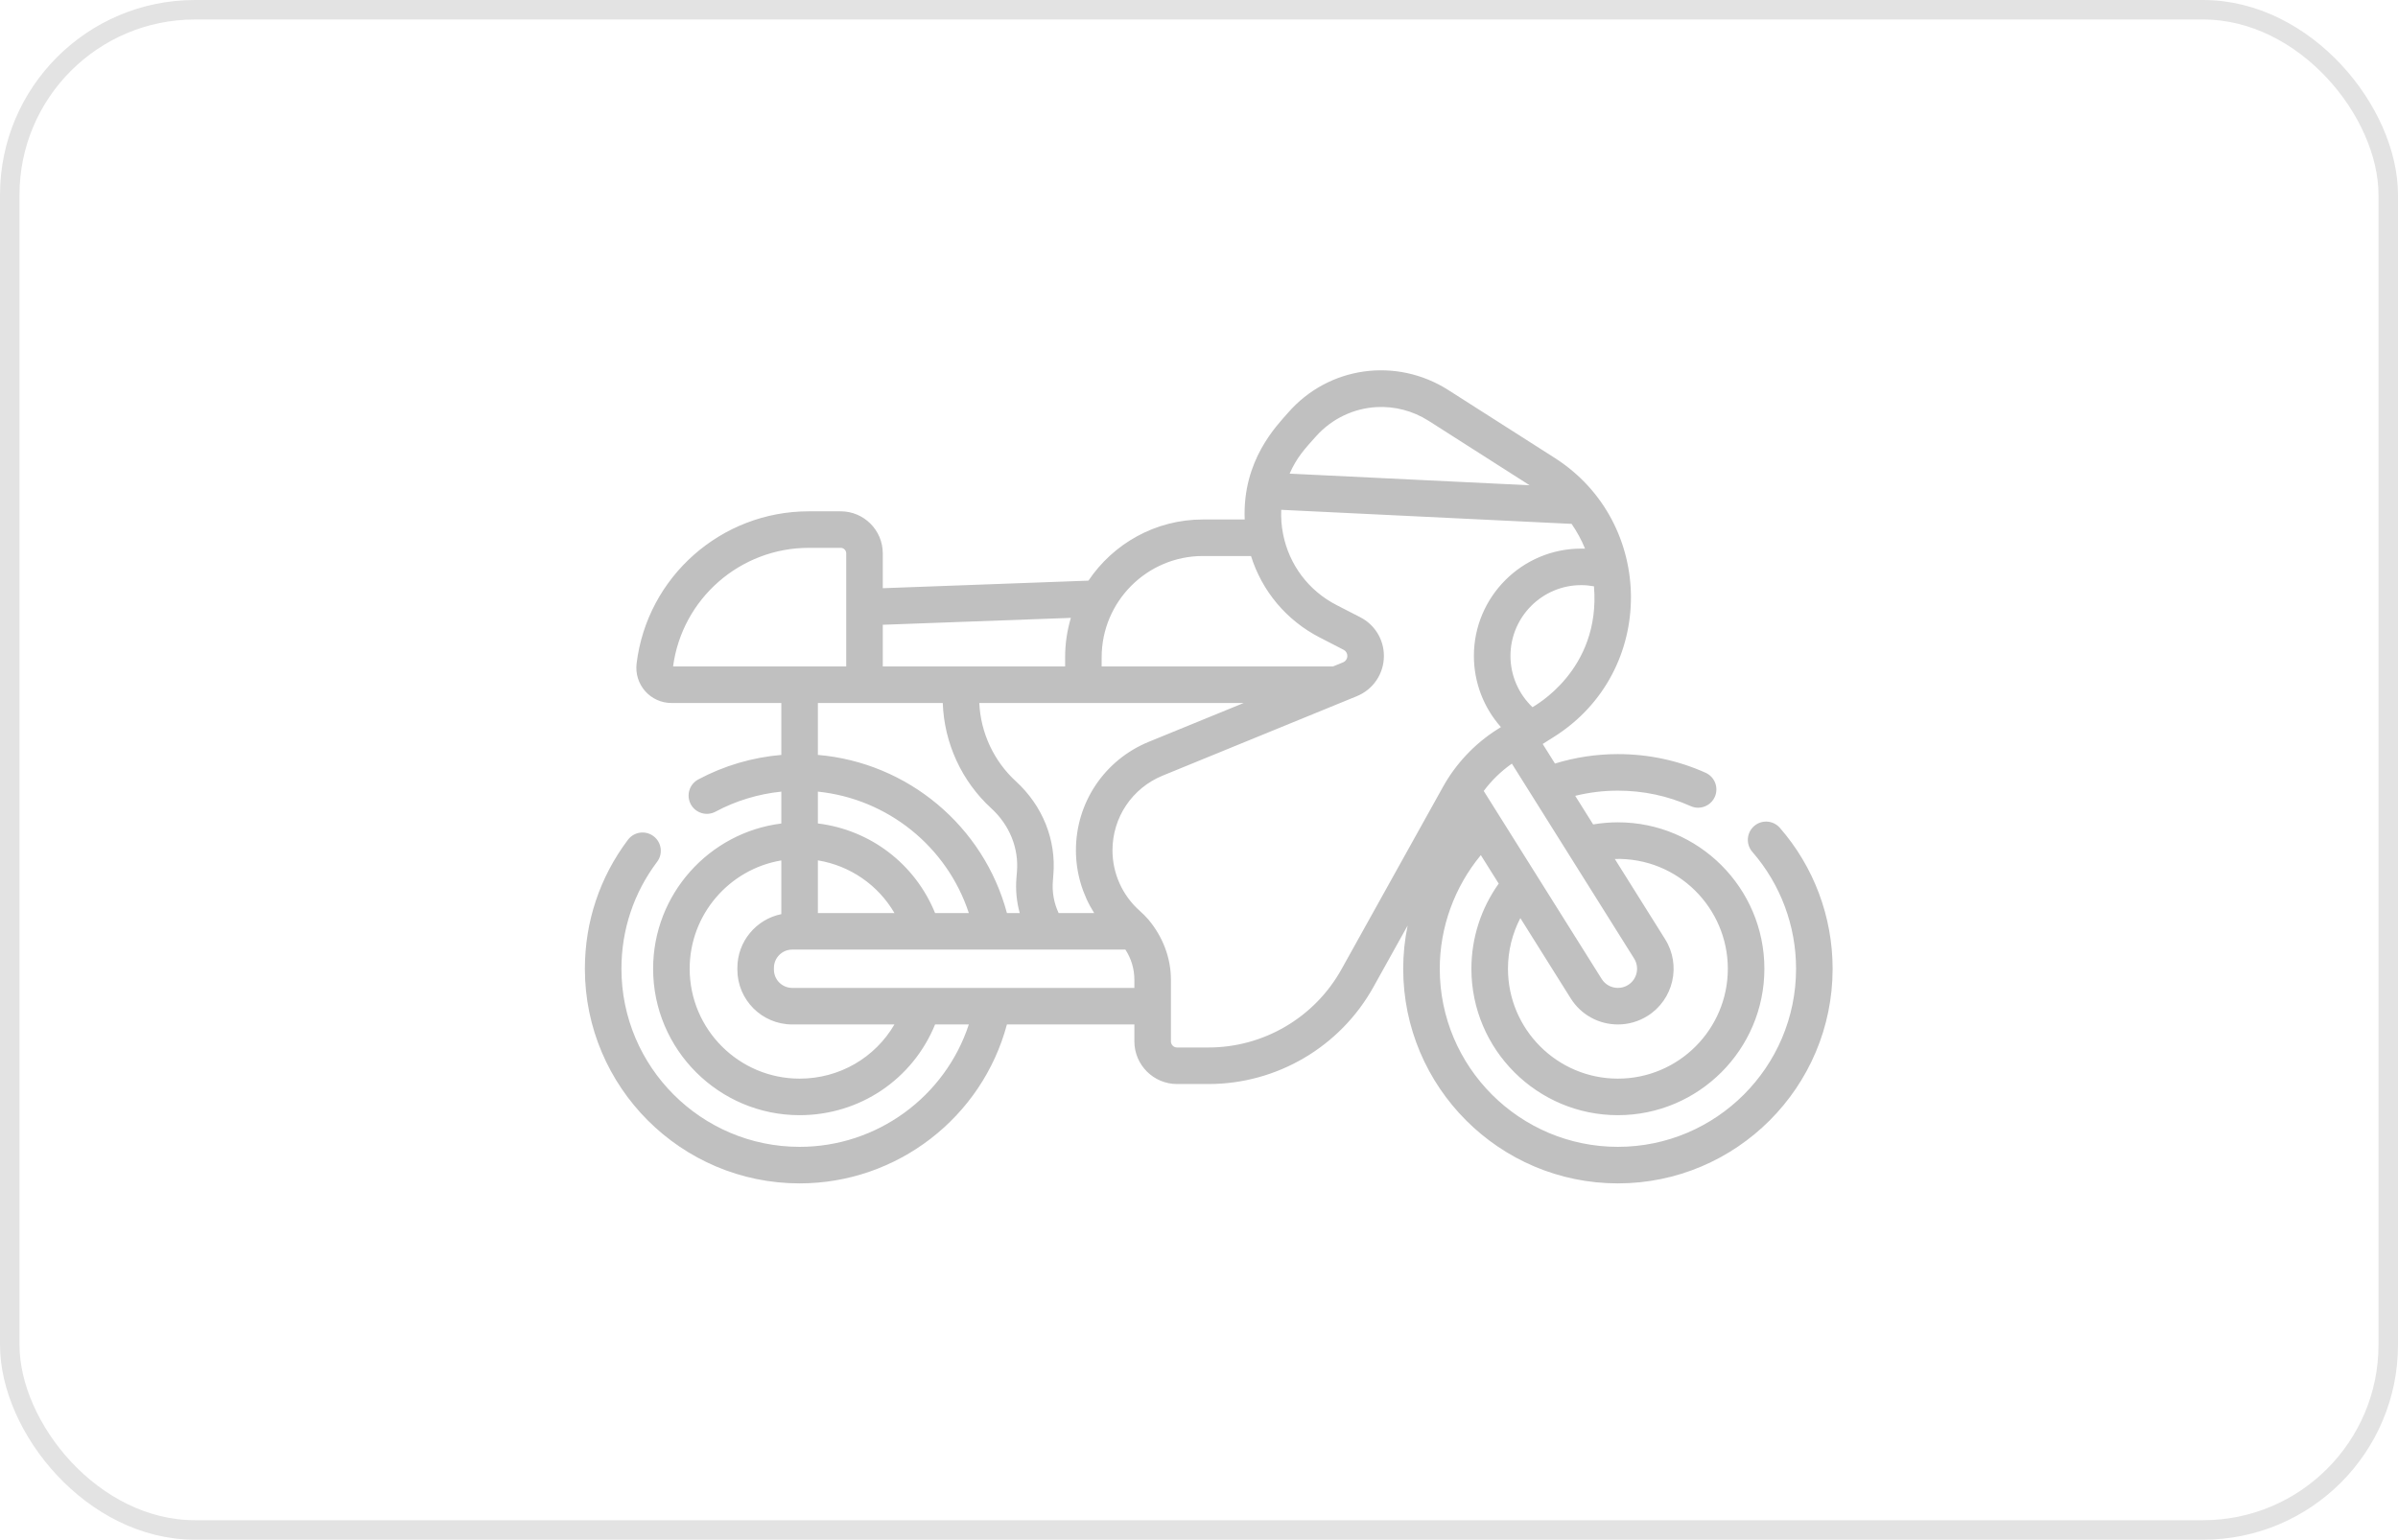 <svg width="123" height="79" viewBox="0 0 123 79" fill="none" xmlns="http://www.w3.org/2000/svg">
<g id="Group 2035">
<g id="Group 2187">
<path id="Vector" d="M91.296 42.477C90.956 42.086 90.363 42.045 89.973 42.385C89.583 42.725 89.542 43.317 89.882 43.708C91.328 45.369 92.125 47.499 92.125 49.705C92.125 54.744 88.025 58.843 82.986 58.843C77.948 58.843 73.849 54.744 73.849 49.705C73.849 47.572 74.608 45.504 75.956 43.875L76.873 45.337C75.966 46.606 75.472 48.132 75.472 49.705C75.472 53.848 78.843 57.218 82.986 57.218C87.129 57.218 90.5 53.848 90.5 49.705C90.5 45.562 87.129 42.192 82.986 42.192C82.559 42.192 82.135 42.229 81.717 42.3L80.797 40.833C81.509 40.657 82.242 40.567 82.986 40.567C84.287 40.567 85.543 40.834 86.718 41.36C86.843 41.416 86.972 41.443 87.101 41.443C87.459 41.443 87.801 41.236 87.957 40.888C88.168 40.415 87.957 39.861 87.484 39.649C86.067 39.014 84.553 38.692 82.986 38.692C81.883 38.692 80.801 38.857 79.758 39.176L79.129 38.172L79.711 37.805C85 34.464 84.93 26.804 79.744 23.494L74.294 20.016C71.62 18.31 68.146 18.788 66.065 21.18C65.499 21.831 63.722 23.601 63.844 26.654H61.701C59.257 26.654 57.099 27.901 55.829 29.792L45.28 30.18V28.391C45.28 27.202 44.312 26.235 43.123 26.235H41.485C36.994 26.235 33.197 29.591 32.653 34.043C32.59 34.558 32.751 35.076 33.094 35.464C33.435 35.849 33.926 36.07 34.44 36.07H40.076V38.733C38.586 38.861 37.129 39.289 35.815 39.993C35.358 40.238 35.187 40.806 35.431 41.263C35.676 41.719 36.244 41.891 36.7 41.646C37.743 41.087 38.895 40.738 40.076 40.617V42.253C36.374 42.716 33.5 45.88 33.5 49.705C33.5 53.848 36.871 57.218 41.014 57.218C44.105 57.218 46.816 55.374 47.963 52.563H49.694C48.48 56.262 44.996 58.843 41.014 58.843C35.975 58.843 31.875 54.744 31.875 49.705C31.875 47.707 32.508 45.809 33.707 44.216C34.018 43.802 33.935 43.214 33.521 42.903C33.107 42.592 32.52 42.675 32.208 43.089C30.764 45.009 30 47.297 30 49.705C30 55.778 34.941 60.718 41.014 60.718C46.02 60.718 50.372 57.332 51.648 52.563H58.185V53.431C58.185 54.638 59.167 55.62 60.375 55.62H61.986C65.496 55.62 68.738 53.714 70.445 50.645L72.201 47.49C72.052 48.214 71.974 48.956 71.974 49.705C71.974 55.778 76.914 60.718 82.986 60.718C89.059 60.718 94 55.778 94 49.705C94 47.046 93.04 44.479 91.296 42.477ZM77.548 39.181L83.82 49.183C84.108 49.642 83.968 50.25 83.51 50.538C83.352 50.636 83.172 50.688 82.989 50.688C82.647 50.688 82.335 50.517 82.154 50.228L76.105 40.584C76.507 40.043 76.995 39.569 77.548 39.181ZM88.625 49.705C88.625 52.814 86.096 55.343 82.986 55.343C79.877 55.343 77.348 52.814 77.348 49.705C77.348 48.793 77.569 47.903 77.983 47.106L80.565 51.223C81.091 52.062 81.996 52.563 82.989 52.563C83.524 52.563 84.049 52.412 84.506 52.126C85.841 51.289 86.246 49.522 85.408 48.187L82.828 44.072C86.07 43.984 88.625 46.598 88.625 49.705ZM78.606 36.285C77.891 35.604 77.476 34.657 77.476 33.654C77.476 31.651 79.105 30.022 81.107 30.022C81.327 30.022 81.544 30.044 81.759 30.083C82.119 34.417 78.641 36.248 78.606 36.285ZM67.503 22.386C68.333 21.462 69.457 20.949 70.615 20.887C71.527 20.839 72.459 21.069 73.285 21.596L78.458 24.898L66.148 24.302C66.512 23.469 66.939 23.015 67.503 22.386ZM61.701 28.528H64.168C64.733 30.333 65.987 31.831 67.693 32.709L68.916 33.339C69.035 33.4 69.109 33.521 69.109 33.655C69.109 33.8 69.021 33.929 68.887 33.985L68.374 34.194H56.507V33.722C56.508 30.858 58.837 28.528 61.701 28.528ZM56.123 46.847H54.299C54.059 46.332 53.957 45.767 54.006 45.186L54.03 44.88C54.179 43.09 53.48 41.345 52.113 40.093C50.978 39.054 50.3 37.6 50.231 36.07C51.616 36.07 62.483 36.07 63.791 36.07L58.927 38.06C56.655 38.989 55.187 41.175 55.187 43.63C55.188 44.78 55.519 45.893 56.123 46.847ZM54.928 31.702C54.737 32.342 54.633 33.02 54.633 33.722V34.194H45.28V32.056L54.928 31.702ZM41.485 28.109H43.123C43.278 28.109 43.405 28.236 43.405 28.391V34.195H34.524C34.987 30.72 37.965 28.109 41.485 28.109ZM48.357 36.069C48.428 38.124 49.325 40.083 50.847 41.476C51.783 42.333 52.262 43.517 52.162 44.727L52.137 45.033C52.085 45.654 52.143 46.264 52.305 46.847H51.648C50.453 42.379 46.556 39.125 41.951 38.733V36.07C43.941 36.069 46.025 36.069 48.357 36.069ZM41.951 44.144C43.61 44.418 45.041 45.41 45.879 46.847H41.951V44.144ZM47.963 46.847C46.934 44.324 44.646 42.581 41.951 42.25V40.617C45.534 40.986 48.577 43.442 49.694 46.847H47.963ZM41.014 55.343C37.904 55.343 35.375 52.814 35.375 49.705C35.375 46.916 37.412 44.594 40.076 44.147V46.903C38.792 47.163 37.822 48.3 37.822 49.66V49.751C37.822 51.302 39.084 52.563 40.635 52.563H45.878C44.886 54.266 43.061 55.343 41.014 55.343ZM40.635 50.688C40.118 50.688 39.697 50.268 39.697 49.751V49.66C39.697 49.143 40.118 48.722 40.635 48.722H57.725C58.022 49.178 58.185 49.714 58.185 50.268V50.688C55.856 50.688 43.297 50.688 40.635 50.688ZM68.807 49.734C67.43 52.208 64.817 53.745 61.986 53.745H60.375C60.201 53.745 60.06 53.604 60.06 53.431V50.268C60.06 49.135 59.635 48.057 58.917 47.196C58.908 47.186 58.9 47.176 58.891 47.166C58.759 47.016 58.618 46.872 58.466 46.738C57.574 45.951 57.062 44.818 57.062 43.63C57.062 41.94 58.073 40.435 59.638 39.795L69.599 35.719C70.44 35.373 70.984 34.563 70.984 33.655C70.984 32.814 70.519 32.054 69.773 31.671L68.551 31.042C67.124 30.308 66.126 28.983 65.814 27.409L65.814 27.408C65.731 26.99 65.7 26.571 65.718 26.158L80.611 26.879C80.887 27.277 81.119 27.703 81.301 28.151C81.236 28.149 81.172 28.148 81.107 28.148C78.071 28.148 75.6 30.618 75.6 33.654C75.6 35.016 76.103 36.31 76.987 37.307L76.799 37.425C75.61 38.175 74.654 39.223 74.02 40.363L68.807 49.734Z" fill="#C0C0C0"/>
<rect id="Rectangle 1155" x="0.5" y="0.5" width="122" height="78" rx="9.5" stroke="#E3E3E3"/>
</g>
</g>
</svg>
